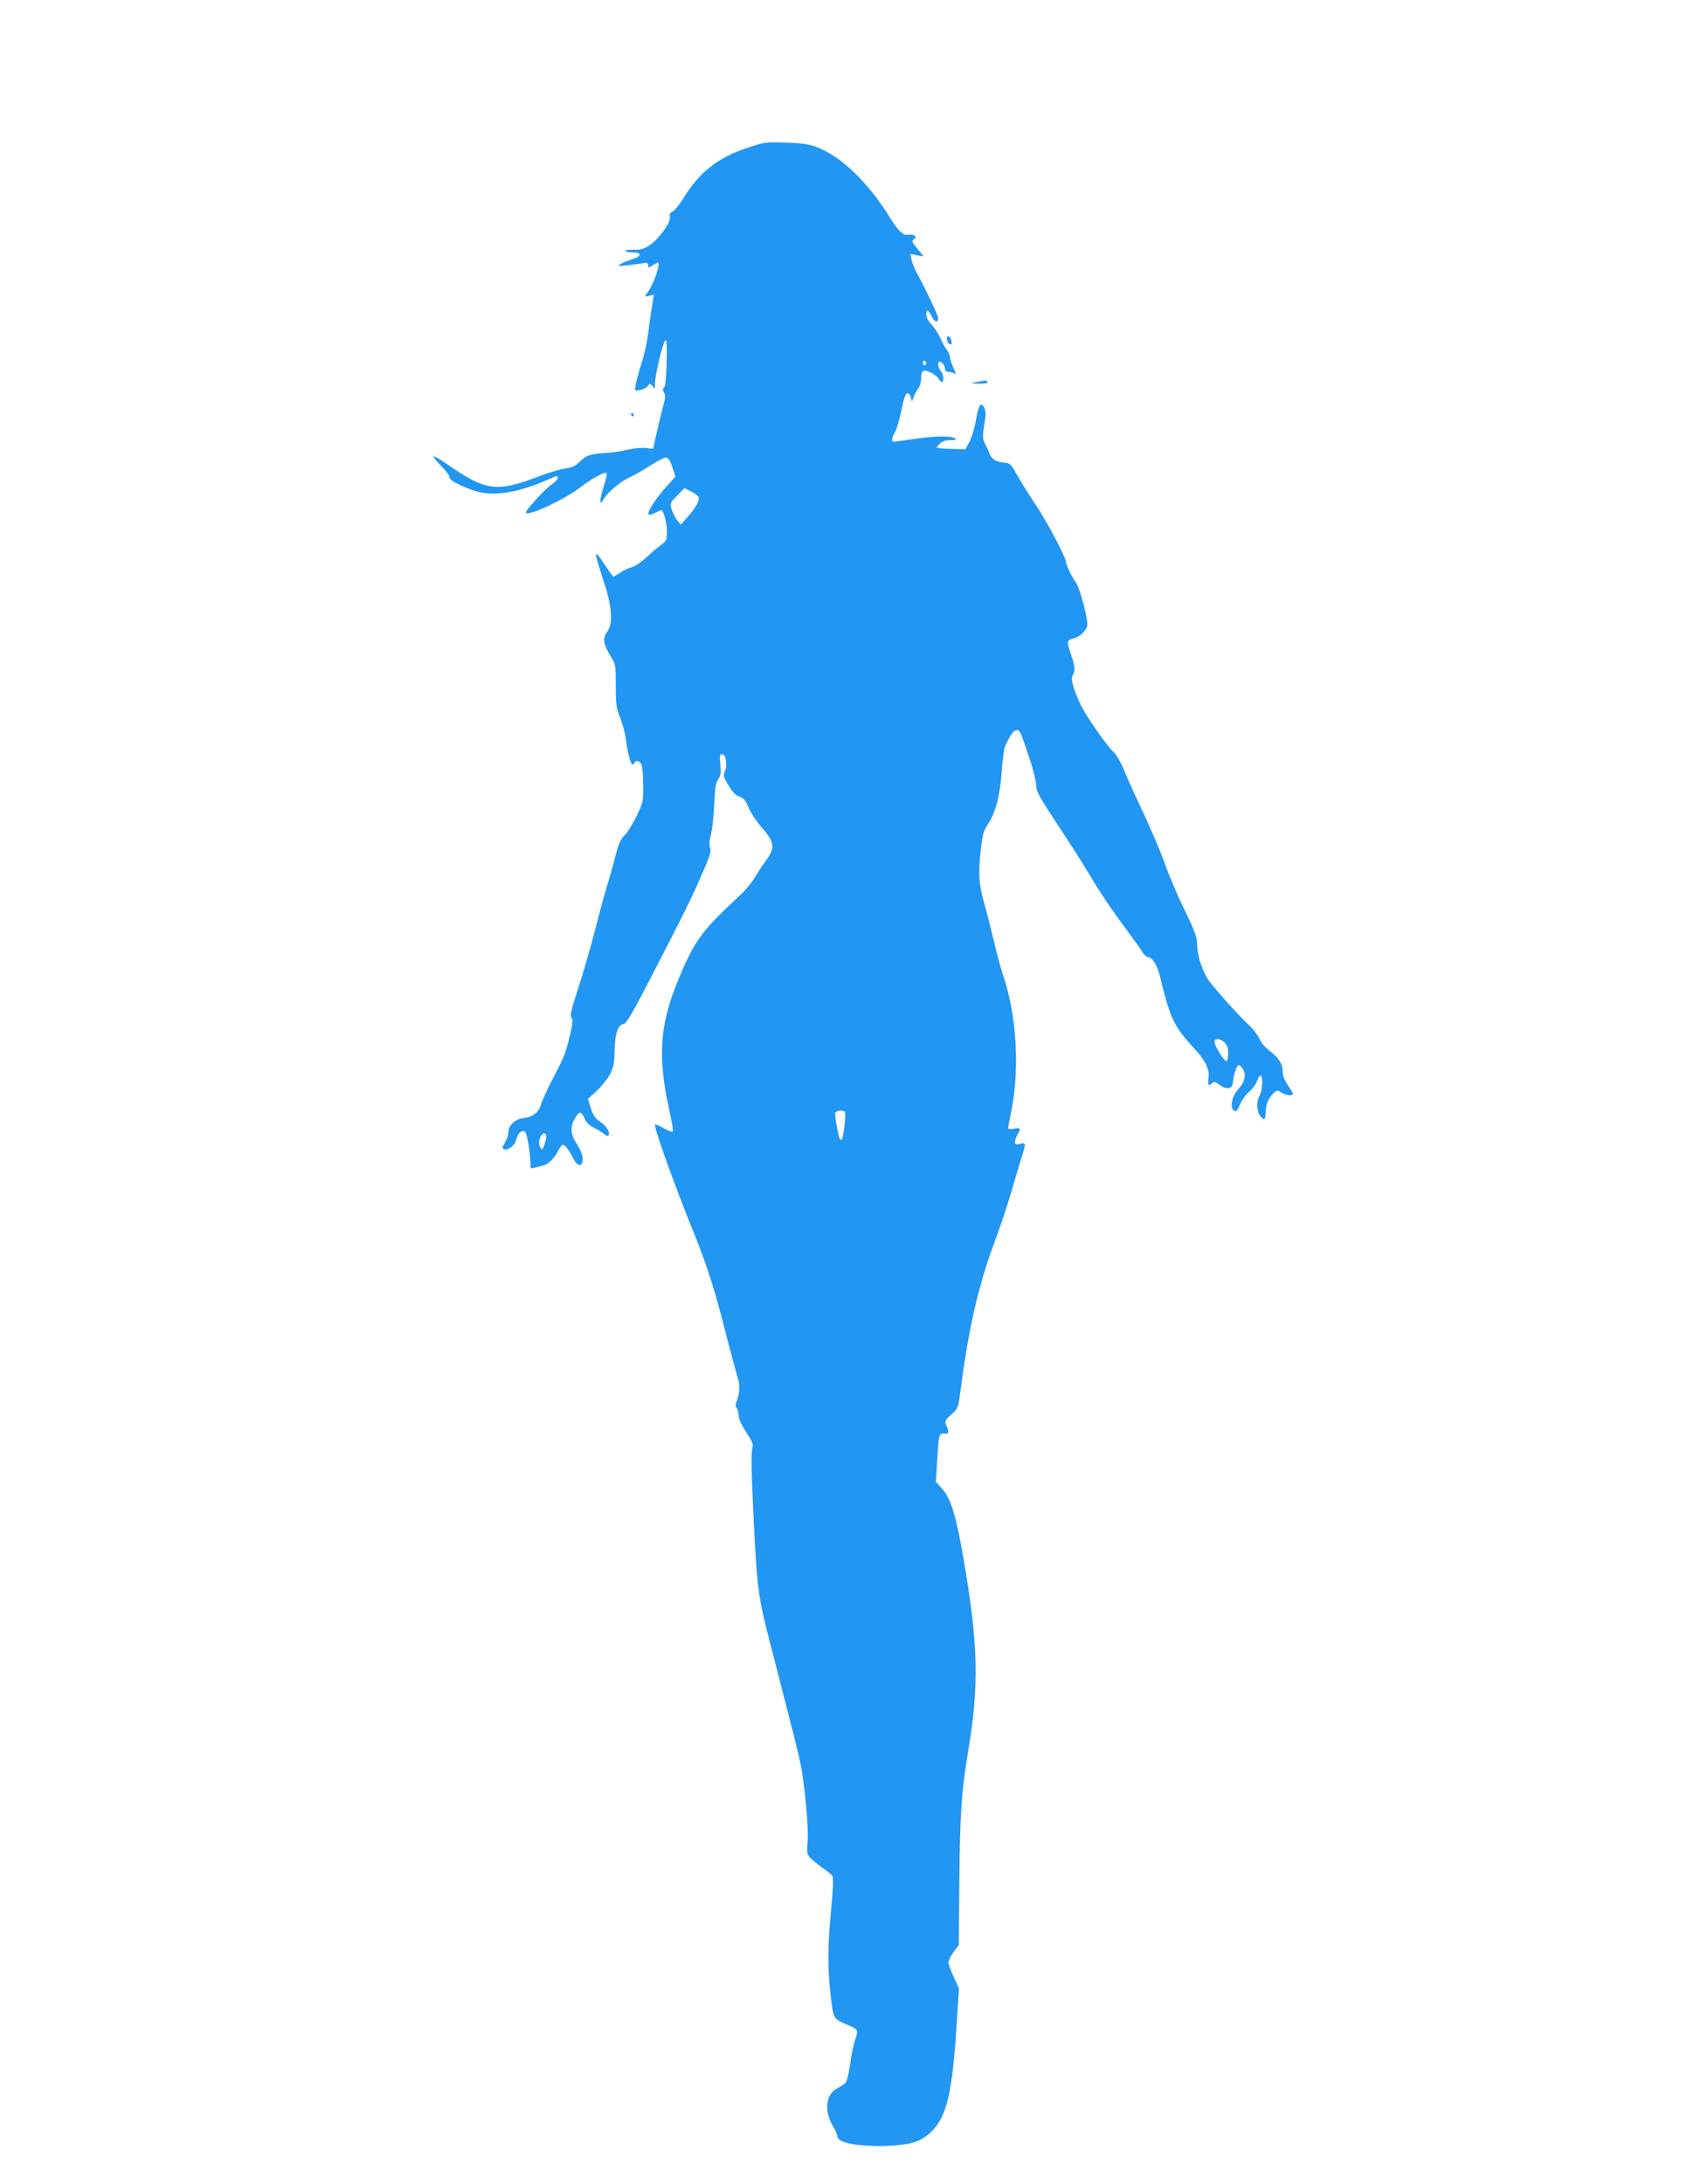 <?xml version="1.0" standalone="no"?>
<!DOCTYPE svg PUBLIC "-//W3C//DTD SVG 20010904//EN"
 "http://www.w3.org/TR/2001/REC-SVG-20010904/DTD/svg10.dtd">
<svg version="1.0" xmlns="http://www.w3.org/2000/svg"
 width="989pt" height="1280pt" viewBox="0 0 989 1280"
 preserveAspectRatio="xMidYMid meet">
<g transform="translate(0,1280) scale(0.1,-0.1)"
fill="#2196f3" stroke="none">
<path d="M4380 11933 c-171 -57 -278 -140 -373 -294 -23 -37 -51 -72 -63 -78
-15 -7 -20 -16 -17 -33 6 -31 -59 -123 -115 -163 -37 -25 -53 -30 -98 -29 -29
1 -51 -2 -48 -7 3 -5 23 -9 45 -9 53 0 51 -23 -3 -39 -24 -7 -54 -20 -68 -28
-23 -13 -22 -14 30 -9 30 4 72 9 93 12 31 6 37 4 37 -11 0 -16 2 -16 25 -1 13
9 27 16 31 16 20 0 -23 -125 -62 -178 -17 -23 -17 -23 11 -16 l28 7 -7 -44
c-4 -24 -13 -89 -21 -144 -13 -104 -23 -148 -55 -250 -10 -33 -21 -75 -24 -94
-6 -33 -6 -33 27 -27 17 3 38 14 45 24 12 16 14 16 28 -2 13 -19 14 -17 14 16
0 48 45 237 60 252 9 8 11 -22 8 -127 -2 -92 -7 -142 -15 -149 -9 -7 -9 -14 0
-29 9 -15 8 -33 -7 -86 -15 -56 -55 -228 -56 -242 0 -2 -19 -1 -42 3 -26 3
-69 -1 -108 -10 -36 -9 -92 -17 -125 -19 -95 -6 -117 -13 -155 -50 -28 -27
-47 -36 -85 -41 -28 -3 -96 -24 -152 -45 -254 -97 -314 -89 -552 77 -35 24
-67 42 -69 39 -3 -3 18 -30 47 -59 29 -30 50 -59 47 -65 -10 -16 120 -77 191
-89 99 -17 232 9 381 75 61 27 62 27 62 11 0 -7 -16 -24 -35 -37 -42 -28 -160
-159 -152 -167 19 -19 220 75 313 145 73 56 150 98 160 88 4 -3 -3 -36 -15
-72 -11 -36 -21 -75 -21 -88 0 -20 2 -19 19 8 24 41 107 109 156 129 22 9 75
40 117 67 42 28 85 49 95 47 12 -2 24 -22 35 -58 l18 -54 -33 -36 c-74 -78
-137 -173 -124 -186 3 -3 20 1 38 10 18 9 33 16 35 16 13 0 34 -74 34 -121 0
-55 -2 -59 -37 -85 -21 -15 -60 -49 -88 -75 -27 -25 -63 -50 -80 -53 -16 -4
-47 -18 -67 -32 -21 -13 -40 -24 -42 -24 -3 0 -28 35 -56 78 -61 91 -61 78 1
-111 48 -144 54 -246 18 -291 -27 -35 -22 -75 20 -141 30 -48 31 -51 31 -174
0 -111 3 -131 26 -190 15 -36 31 -98 35 -137 12 -90 34 -157 44 -131 10 23 32
22 45 -3 6 -11 11 -66 11 -122 0 -100 -1 -104 -42 -187 -23 -47 -54 -96 -70
-110 -20 -20 -33 -47 -49 -111 -12 -47 -32 -121 -46 -165 -14 -44 -48 -168
-75 -275 -28 -107 -73 -264 -101 -348 -39 -120 -47 -156 -38 -167 9 -11 8 -31
-5 -87 -28 -121 -35 -138 -100 -263 -35 -66 -68 -138 -74 -160 -12 -46 -48
-73 -108 -80 -45 -6 -83 -44 -83 -83 0 -15 -9 -42 -20 -60 -17 -28 -18 -33 -5
-38 22 -9 64 22 71 54 9 35 22 52 43 52 13 0 19 -17 29 -78 7 -42 12 -92 12
-111 0 -30 2 -33 23 -26 12 3 33 9 47 12 33 7 68 40 91 86 11 20 23 37 28 37
13 0 37 -31 60 -77 22 -45 46 -55 55 -25 8 25 -7 70 -38 116 -32 47 -34 96 -5
142 26 43 36 43 55 -1 10 -24 27 -41 57 -56 23 -12 50 -28 60 -37 9 -8 20 -12
23 -9 15 15 -9 56 -45 80 -32 21 -43 38 -57 81 l-17 55 49 44 c27 25 62 68 77
95 24 44 28 64 30 144 3 102 19 151 53 156 15 2 47 55 135 224 219 424 249
484 315 633 55 124 65 154 57 175 -6 17 -5 41 4 75 8 28 17 106 20 175 4 99 9
130 23 151 15 21 17 38 13 87 -5 52 -3 62 10 62 22 0 33 -62 17 -100 -11 -26
-9 -34 21 -84 24 -40 43 -59 65 -66 24 -8 35 -22 52 -63 13 -30 44 -78 70
-108 84 -95 89 -127 33 -202 -21 -29 -51 -74 -67 -102 -16 -27 -55 -75 -88
-105 -219 -203 -263 -263 -350 -470 -120 -283 -133 -465 -61 -794 14 -60 22
-113 19 -118 -3 -5 -26 3 -50 17 -25 15 -49 25 -53 23 -13 -5 118 -369 232
-648 71 -175 123 -338 186 -591 29 -112 58 -220 64 -239 16 -43 14 -98 -3
-140 -10 -23 -10 -34 -1 -43 6 -6 11 -25 11 -42 0 -20 16 -56 45 -100 31 -47
43 -74 38 -84 -11 -22 -9 -133 5 -421 21 -418 26 -457 99 -740 142 -550 163
-634 177 -703 23 -112 48 -386 41 -449 -4 -31 -4 -66 0 -77 3 -12 35 -41 69
-66 35 -25 69 -51 75 -59 8 -10 6 -67 -9 -227 -20 -216 -18 -352 8 -542 9 -64
18 -76 82 -102 70 -29 74 -34 55 -86 -9 -24 -23 -88 -30 -142 -8 -55 -20 -106
-26 -114 -7 -8 -29 -23 -50 -33 -66 -34 -79 -128 -29 -217 17 -29 30 -59 30
-67 0 -37 132 -61 297 -54 133 6 193 25 251 81 93 89 127 233 152 657 l12 185
-31 67 c-17 37 -31 76 -31 86 0 10 14 37 30 60 l31 41 3 373 c4 399 13 529 51
758 66 387 60 632 -25 1126 -43 252 -74 356 -123 413 l-40 45 7 121 c9 156 12
168 42 162 27 -5 30 8 12 48 -11 24 -9 29 29 63 39 36 41 40 53 132 46 362
105 621 195 864 36 98 82 233 101 300 19 66 46 156 59 199 32 99 31 100 -5 92
-25 -5 -30 -3 -30 12 1 10 7 29 15 43 21 37 19 42 -20 34 -19 -3 -35 -2 -35 2
0 5 9 54 20 109 49 245 29 561 -50 791 -11 31 -34 116 -51 188 -17 72 -44 178
-60 236 -32 115 -35 171 -18 318 8 73 17 106 35 132 50 74 75 167 86 310 5 74
14 144 20 155 34 73 50 95 67 95 21 0 22 -3 76 -165 21 -60 38 -130 39 -155 1
-40 17 -68 127 -235 69 -104 149 -230 179 -280 68 -115 135 -215 226 -337 40
-54 81 -111 90 -127 10 -17 27 -31 38 -33 25 -4 51 -48 67 -113 59 -246 80
-291 205 -426 62 -67 87 -122 79 -170 -7 -39 1 -49 23 -27 9 9 19 7 42 -11 42
-31 74 -25 78 14 4 48 24 106 36 102 6 -2 17 -15 25 -28 18 -33 9 -70 -30
-114 -37 -41 -50 -104 -26 -124 13 -10 19 -5 37 36 11 26 36 60 55 75 18 16
39 44 45 63 6 19 16 33 21 30 14 -9 10 -87 -6 -115 -19 -33 -19 -90 1 -118 23
-33 34 -27 34 18 0 45 17 85 48 114 19 17 22 17 44 2 23 -16 68 -22 68 -8 0 4
-14 27 -30 51 -20 29 -30 57 -30 80 0 44 -24 82 -77 121 -23 17 -50 49 -61 74
-12 24 -41 61 -65 82 -45 41 -168 176 -224 248 -40 50 -75 154 -75 219 1 40
-11 74 -72 200 -41 84 -93 206 -116 272 -23 66 -81 201 -127 300 -47 99 -99
214 -115 255 -17 41 -43 86 -58 100 -37 33 -155 201 -190 270 -45 90 -65 160
-51 182 16 25 13 54 -9 118 -27 75 -25 89 8 96 32 7 64 31 81 62 10 18 7 42
-14 130 -15 59 -35 118 -44 132 -27 37 -61 107 -61 123 0 29 -112 240 -182
344 -39 59 -88 137 -108 173 -32 59 -39 65 -70 68 -51 4 -77 20 -90 56 -7 17
-19 44 -27 59 -13 25 -13 39 -3 106 10 60 10 82 1 100 -21 38 -34 18 -49 -68
-7 -46 -25 -104 -38 -129 l-25 -46 -82 3 c-45 1 -83 4 -85 6 -2 2 6 13 17 24
15 15 34 21 64 21 36 1 39 2 22 12 -25 15 -122 12 -249 -7 -55 -8 -103 -15
-108 -15 -13 0 -9 29 8 56 9 13 26 70 38 127 15 73 25 102 36 102 8 0 17 -11
20 -25 l6 -25 9 25 c4 14 16 36 26 49 11 14 19 40 19 63 0 24 5 41 14 44 19 7
73 -21 89 -46 6 -11 15 -20 19 -20 14 0 8 51 -7 66 -16 16 -21 54 -7 54 14 0
32 -23 32 -42 0 -12 8 -18 23 -18 13 0 29 -6 36 -12 7 -7 3 7 -8 32 -11 25
-21 53 -21 63 0 11 -9 31 -20 47 -11 15 -28 47 -39 71 -10 24 -33 59 -50 76
-18 19 -31 43 -31 58 0 35 13 31 33 -11 17 -34 37 -39 37 -8 0 15 -77 177
-125 264 -14 25 -28 60 -31 78 l-7 33 39 -7 39 -7 -37 45 c-32 40 -35 45 -20
56 15 10 15 12 2 21 -8 6 -24 8 -36 5 -27 -7 -55 18 -101 92 -134 216 -292
369 -439 423 -41 16 -86 22 -177 25 -118 4 -126 3 -227 -31z m1050 -1264 c0
-5 -4 -9 -10 -9 -5 0 -10 7 -10 16 0 8 5 12 10 9 6 -3 10 -10 10 -16z m-1334
-784 c7 -18 -17 -61 -65 -115 l-40 -45 -21 25 c-11 14 -25 42 -32 63 -11 37
-11 39 32 82 l43 44 39 -20 c21 -11 41 -26 44 -34z m3082 -3195 c16 -15 22
-32 22 -65 0 -25 -5 -45 -10 -45 -14 0 -70 90 -70 112 0 24 31 23 58 -2z
m-2224 -409 c7 -10 -10 -150 -18 -159 -3 -3 -8 -3 -11 -1 -9 10 -33 142 -28
156 6 15 49 18 57 4z m-1752 -151 c-2 -13 -8 -35 -14 -49 -7 -20 -11 -23 -18
-11 -13 20 -12 47 1 71 14 26 35 19 31 -11z"/>
<path d="M5552 10809 c1 -12 9 -24 16 -27 9 -3 13 3 10 19 -1 12 -9 24 -16 27
-9 3 -13 -3 -10 -19z"/>
<path d="M5720 10560 c-33 -7 -31 -7 18 -9 29 0 52 3 52 9 0 11 -17 11 -70 0z"/>
<path d="M3700 10370 c0 -5 5 -10 11 -10 5 0 7 5 4 10 -3 6 -8 10 -11 10 -2 0
-4 -4 -4 -10z"/>
</g>
</svg>
